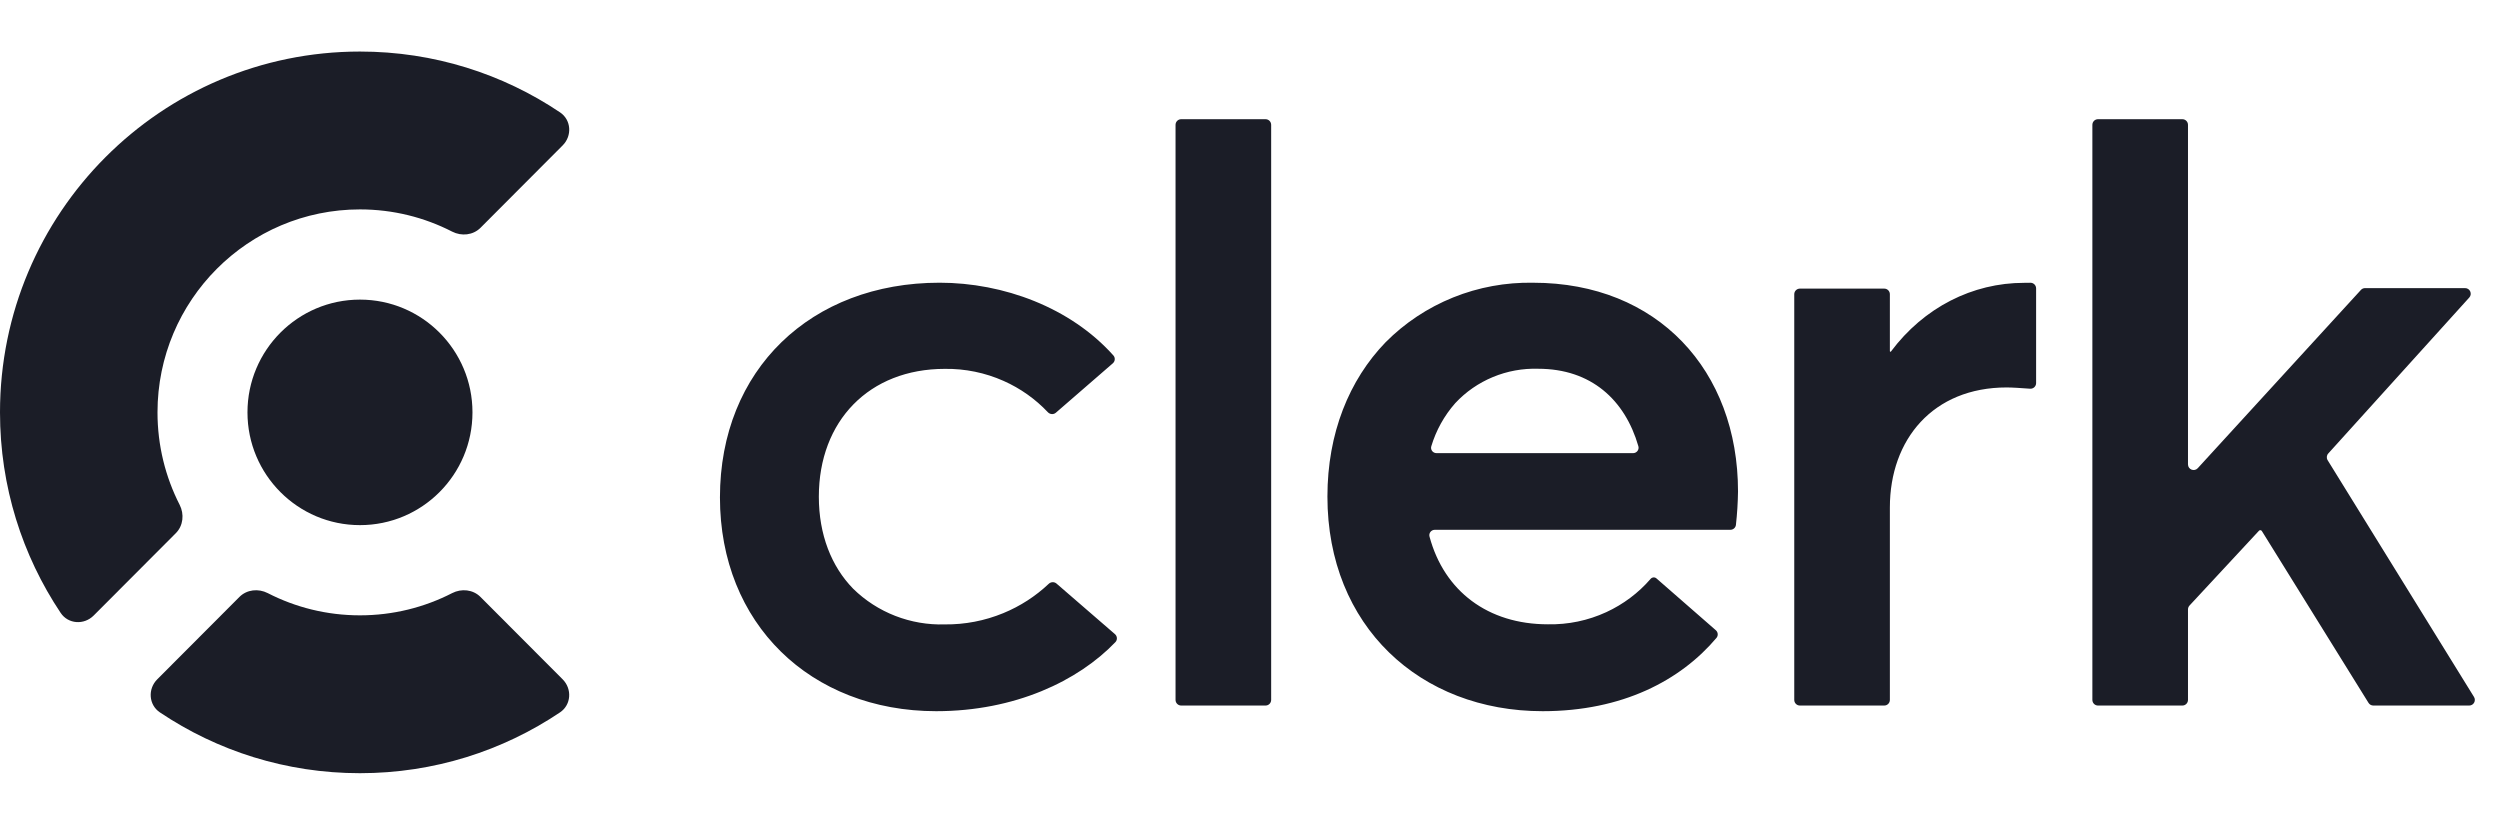<svg xmlns="http://www.w3.org/2000/svg" fill="none" viewBox="0 0 97 32" height="32" width="97">
<g clip-path="url(#clip0_106_490)">
<g clip-path="url(#clip1_106_490)">
<path fill="#1B1D27" d="M13.967 20.375C16.378 20.375 18.332 18.416 18.332 16C18.332 13.584 16.378 11.625 13.967 11.625C11.557 11.625 9.602 13.584 9.602 16C9.602 18.416 11.557 20.375 13.967 20.375Z"></path>
<path fill="#1B1D27" d="M21.831 26.358C22.203 26.731 22.165 27.347 21.729 27.64C19.509 29.131 16.839 30 13.966 30C11.093 30 8.423 29.131 6.203 27.64C5.767 27.347 5.729 26.731 6.101 26.358L9.29 23.161C9.579 22.872 10.026 22.827 10.389 23.013C11.462 23.564 12.678 23.875 13.966 23.875C15.254 23.875 16.47 23.564 17.543 23.013C17.906 22.827 18.353 22.872 18.642 23.161L21.831 26.358Z"></path>
<path fill="#1B1D27" d="M21.73 4.36C22.166 4.653 22.204 5.269 21.832 5.641L18.643 8.839C18.354 9.127 17.907 9.173 17.544 8.987C16.471 8.436 15.255 8.125 13.967 8.125C9.628 8.125 6.111 11.651 6.111 16C6.111 17.291 6.421 18.51 6.97 19.586C7.156 19.949 7.111 20.398 6.822 20.687L3.633 23.884C3.261 24.256 2.647 24.219 2.354 23.781C0.867 21.556 0 18.88 0 16C0 8.268 6.253 2 13.967 2C16.84 2 19.51 2.869 21.73 4.36Z"></path>
<path fill="#1B1D27" d="M45.611 4.844C45.611 4.723 45.709 4.625 45.83 4.625H49.103C49.224 4.625 49.321 4.723 49.321 4.844V27.156C49.321 27.277 49.224 27.375 49.103 27.375H45.83C45.709 27.375 45.611 27.277 45.611 27.156V4.844ZM40.992 22.642C40.905 22.567 40.775 22.573 40.691 22.652C40.181 23.134 39.583 23.521 38.928 23.79C38.21 24.086 37.438 24.235 36.659 24.227C36.001 24.247 35.346 24.134 34.735 23.896C34.123 23.658 33.568 23.299 33.103 22.843C32.258 21.978 31.771 20.744 31.771 19.272C31.771 16.327 33.727 14.312 36.659 14.312C37.446 14.301 38.225 14.461 38.941 14.78C39.591 15.069 40.174 15.482 40.657 15.994C40.74 16.082 40.877 16.092 40.968 16.013L43.178 14.096C43.268 14.018 43.279 13.881 43.2 13.792C41.537 11.93 38.933 10.969 36.456 10.969C31.47 10.969 27.934 14.34 27.934 19.3C27.934 21.754 28.813 23.82 30.295 25.278C31.777 26.737 33.888 27.594 36.324 27.594C39.378 27.594 41.837 26.42 43.278 24.914C43.362 24.825 43.353 24.685 43.261 24.605L40.992 22.642ZM67.354 20.364C67.342 20.474 67.249 20.556 67.139 20.556H55.672C55.532 20.556 55.428 20.685 55.465 20.82C56.035 22.94 57.736 24.223 60.058 24.223C60.841 24.239 61.616 24.078 62.325 23.751C62.986 23.446 63.572 23.006 64.044 22.46C64.102 22.394 64.201 22.384 64.268 22.44L66.573 24.452C66.662 24.529 66.674 24.662 66.598 24.752C65.206 26.398 62.951 27.594 59.856 27.594C55.095 27.594 51.504 24.289 51.504 19.268C51.504 16.805 52.35 14.739 53.76 13.281C54.504 12.53 55.397 11.939 56.382 11.541C57.367 11.144 58.424 10.95 59.489 10.97C64.314 10.97 67.435 14.372 67.435 19.069C67.429 19.502 67.402 19.934 67.354 20.364ZM55.534 17.316C55.493 17.451 55.597 17.582 55.738 17.582H63.363C63.504 17.582 63.608 17.45 63.569 17.314C63.049 15.511 61.73 14.308 59.683 14.308C59.08 14.289 58.481 14.398 57.925 14.629C57.37 14.859 56.871 15.204 56.464 15.642C56.035 16.129 55.719 16.7 55.534 17.316ZM78.781 10.971C78.902 10.97 79.001 11.068 79.001 11.19V14.864C79.001 14.991 78.894 15.091 78.767 15.082C78.413 15.056 78.079 15.033 77.859 15.033C75.004 15.033 73.327 17.048 73.327 19.692V27.156C73.327 27.277 73.23 27.375 73.109 27.375H69.836C69.715 27.375 69.617 27.277 69.617 27.156V11.417C69.617 11.296 69.715 11.198 69.836 11.198H73.109C73.23 11.198 73.327 11.296 73.327 11.417V13.626C73.327 13.639 73.337 13.649 73.35 13.649C73.357 13.649 73.364 13.645 73.368 13.64C74.648 11.927 76.536 10.974 78.532 10.974L78.781 10.971ZM87.648 20.593C87.662 20.578 87.68 20.57 87.7 20.57C87.724 20.57 87.747 20.583 87.76 20.604L91.899 27.272C91.939 27.336 92.009 27.375 92.085 27.375H95.806C95.977 27.375 96.081 27.187 95.991 27.041L90.313 17.857C90.261 17.774 90.271 17.667 90.337 17.595L95.808 11.544C95.935 11.404 95.835 11.179 95.646 11.179H91.764C91.703 11.179 91.644 11.204 91.603 11.25L85.273 18.166C85.138 18.313 84.894 18.218 84.894 18.018V4.844C84.894 4.723 84.796 4.625 84.676 4.625H81.402C81.281 4.625 81.184 4.723 81.184 4.844V27.156C81.184 27.277 81.281 27.375 81.402 27.375H84.676C84.796 27.375 84.894 27.277 84.894 27.156V23.645C84.894 23.59 84.915 23.537 84.952 23.496L87.648 20.593Z" clip-rule="evenodd" fill-rule="evenodd"></path>
</g>
</g>
<defs>
<clipPath id="clip0_106_490">
<rect fill="white" height="32" width="96.218"></rect>
</clipPath>
<clipPath id="clip1_106_490">
<rect transform="translate(0 2)" fill="white" height="28" width="96.218"></rect>
</clipPath>
</defs>
</svg>
